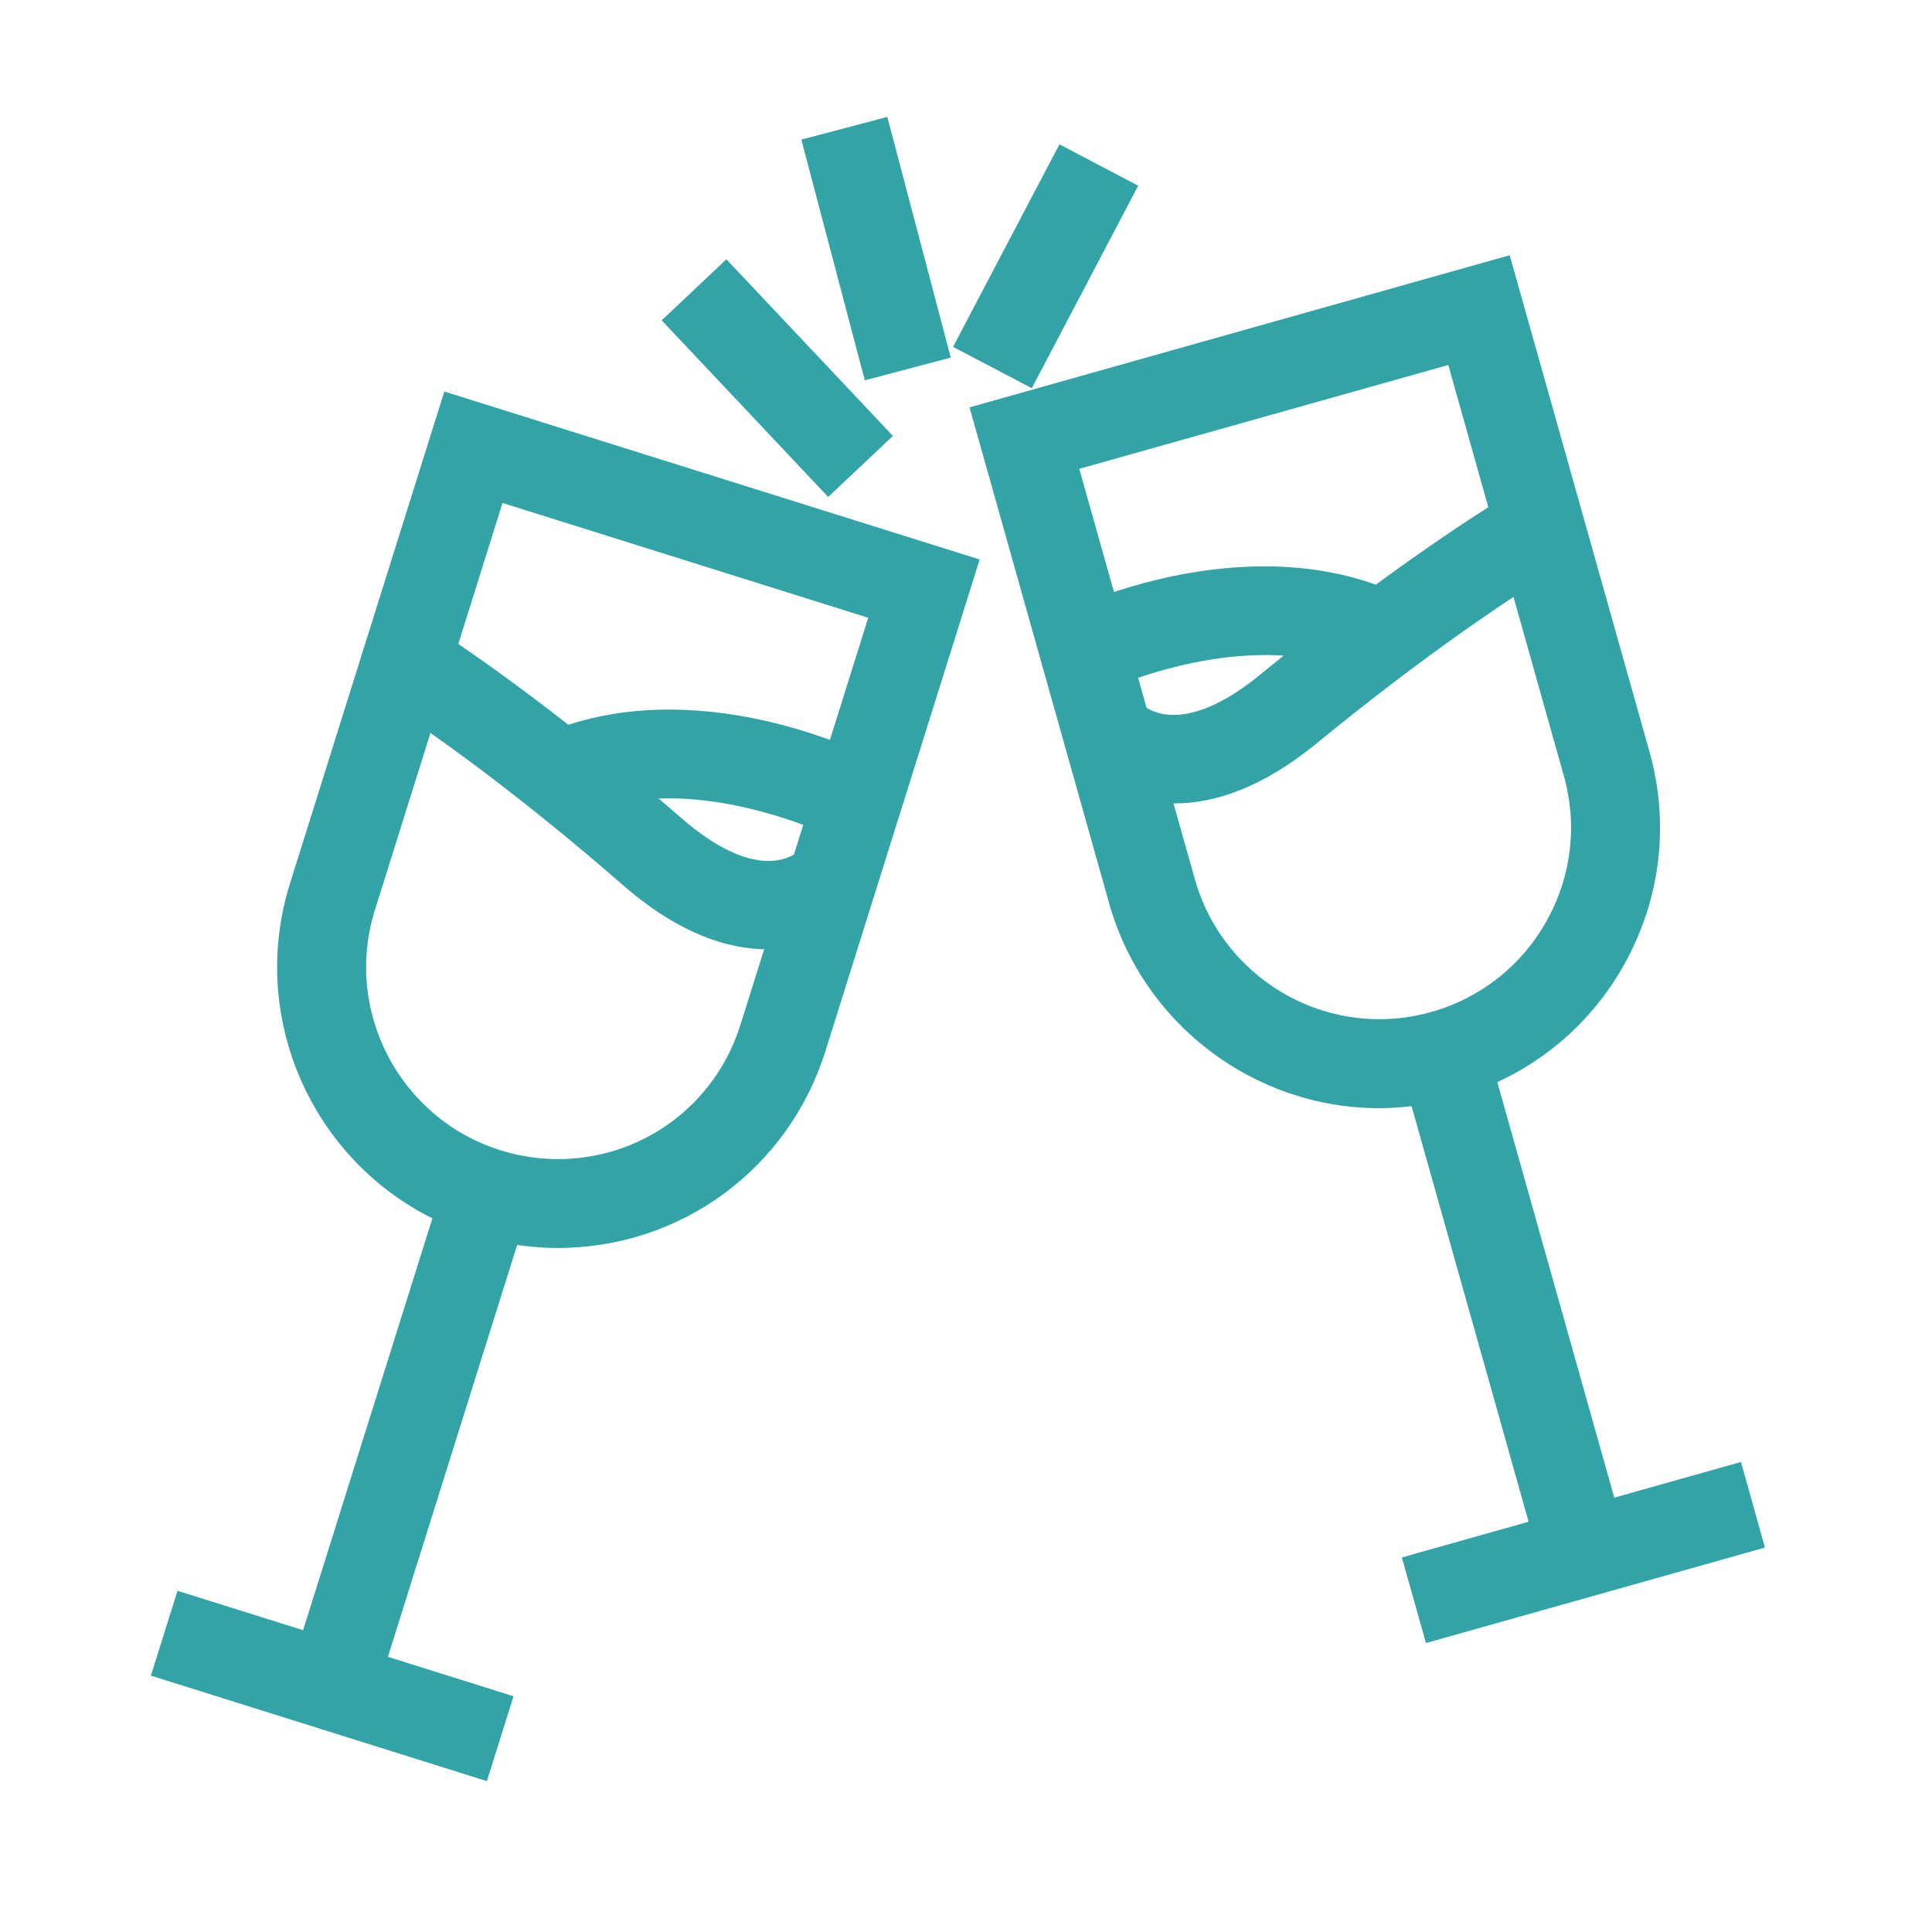<svg width="56" height="56" viewBox="0 0 56 56" fill="none" xmlns="http://www.w3.org/2000/svg">
<path d="M27.77 16.544L23.446 30.324C22.442 33.523 19.516 35.673 16.165 35.673C15.653 35.673 15.146 35.617 14.645 35.515L10.617 48.352L14.258 49.494L13.785 51L5 48.242L5.473 46.736L9.113 47.879L13.141 35.046C9.596 33.52 7.704 29.517 8.883 25.755L13.206 11.975L27.77 16.544ZM47.328 21.917C47.881 23.879 47.636 25.938 46.64 27.717C45.773 29.264 44.427 30.435 42.8 31.078L46.444 44.026L50.116 42.993L50.541 44.512L41.678 47.008L41.25 45.489L44.924 44.454L41.277 31.504C40.846 31.58 40.412 31.621 39.977 31.621C36.576 31.621 33.555 29.332 32.633 26.055L28.719 12.153L43.414 8.015L47.328 21.917ZM10.39 26.227C9.391 29.413 11.171 32.819 14.355 33.817C14.945 34.002 15.557 34.097 16.169 34.097C18.826 34.097 21.147 32.391 21.94 29.85L22.847 26.963C22.658 26.996 22.459 27.016 22.243 27.016C21.224 27.016 19.917 26.613 18.384 25.277C15.575 22.833 13.351 21.228 12.204 20.445L10.39 26.227ZM44.166 16.512C42.997 17.262 40.726 18.799 37.846 21.16C36.332 22.401 35.053 22.787 34.051 22.787C33.79 22.787 33.556 22.754 33.332 22.711L34.154 25.627C34.886 28.226 37.281 30.042 39.978 30.042C40.533 30.042 41.087 29.964 41.621 29.814C43.178 29.375 44.471 28.357 45.262 26.945C46.053 25.534 46.247 23.901 45.808 22.344L44.166 16.512ZM23.898 23.615C22.908 23.202 20.346 22.297 17.877 22.777C18.368 23.184 18.882 23.619 19.42 24.088C21.715 26.087 23.04 25.393 23.439 25.085L23.898 23.615ZM12.695 18.873C13.365 19.317 14.651 20.207 16.381 21.569C19.547 20.419 22.963 21.528 24.373 22.104L25.793 17.579L14.238 13.952L12.695 18.873ZM38.428 18.674C35.966 18.117 33.381 18.95 32.383 19.336L32.8 20.819C33.176 21.13 34.483 21.877 36.846 19.939C37.398 19.488 37.926 19.066 38.428 18.674ZM30.667 13.244L31.953 17.81C33.379 17.275 36.827 16.268 39.958 17.511C41.727 16.2 43.041 15.35 43.723 14.927L42.325 9.963L30.667 13.244ZM25.175 12.615L24.026 13.698L19.886 9.306L21.034 8.223L25.175 12.615ZM32.316 5.593L29.697 10.577L28.3 9.844L30.919 4.858L32.316 5.593ZM26.947 10.01L25.423 10.413L23.839 4.402L25.363 4L26.947 10.01Z" fill="#32A4A7"/>
<path d="M27.77 16.544L28.247 16.694L28.396 16.217L27.919 16.067L27.77 16.544ZM23.446 30.324L23.923 30.474L23.923 30.474L23.446 30.324ZM16.165 35.673L16.165 36.173L16.165 36.173L16.165 35.673ZM14.645 35.515L14.745 35.025L14.303 34.934L14.168 35.365L14.645 35.515ZM10.617 48.352L10.14 48.202L9.99 48.679L10.467 48.829L10.617 48.352ZM14.258 49.494L14.735 49.644L14.885 49.167L14.408 49.017L14.258 49.494ZM13.785 51L13.635 51.477L14.113 51.627L14.262 51.15L13.785 51ZM5 48.242L4.523 48.093L4.373 48.569L4.85 48.719L5 48.242ZM5.473 46.736L5.622 46.259L5.145 46.11L4.996 46.587L5.473 46.736ZM9.113 47.879L8.964 48.356L9.441 48.506L9.59 48.029L9.113 47.879ZM13.141 35.046L13.618 35.196L13.753 34.765L13.338 34.587L13.141 35.046ZM8.883 25.755L8.406 25.605L8.406 25.605L8.883 25.755ZM13.206 11.975L13.356 11.498L12.879 11.348L12.729 11.825L13.206 11.975ZM47.328 21.917L46.847 22.052L46.847 22.052L47.328 21.917ZM46.64 27.717L47.076 27.961L47.076 27.961L46.64 27.717ZM42.8 31.078L42.616 30.613L42.196 30.779L42.319 31.214L42.8 31.078ZM46.444 44.026L45.963 44.162L46.099 44.643L46.58 44.508L46.444 44.026ZM50.116 42.993L50.598 42.858L50.463 42.376L49.981 42.512L50.116 42.993ZM50.541 44.512L50.677 44.993L51.157 44.858L51.023 44.377L50.541 44.512ZM41.678 47.008L41.197 47.143L41.332 47.625L41.813 47.489L41.678 47.008ZM41.25 45.489L41.114 45.008L40.633 45.144L40.769 45.625L41.25 45.489ZM44.924 44.454L45.059 44.935L45.541 44.8L45.405 44.319L44.924 44.454ZM41.277 31.504L41.759 31.368L41.636 30.933L41.191 31.012L41.277 31.504ZM39.977 31.621L39.977 32.121L39.977 32.121L39.977 31.621ZM32.633 26.055L33.114 25.919L33.114 25.919L32.633 26.055ZM28.719 12.153L28.583 11.672L28.102 11.808L28.238 12.289L28.719 12.153ZM43.414 8.015L43.895 7.879L43.76 7.398L43.279 7.533L43.414 8.015ZM10.39 26.227L9.913 26.077L9.913 26.077L10.39 26.227ZM14.355 33.817L14.206 34.294L14.206 34.294L14.355 33.817ZM16.169 34.097L16.169 34.597H16.169V34.097ZM21.94 29.85L21.463 29.7L21.463 29.701L21.94 29.85ZM22.847 26.963L23.324 27.113L23.57 26.33L22.761 26.47L22.847 26.963ZM22.243 27.016L22.243 27.516L22.243 27.516L22.243 27.016ZM18.384 25.277L18.712 24.9L18.712 24.9L18.384 25.277ZM12.204 20.445L12.486 20.032L11.929 19.652L11.727 20.296L12.204 20.445ZM44.166 16.512L44.647 16.376L44.464 15.726L43.896 16.091L44.166 16.512ZM37.846 21.16L38.163 21.547L38.163 21.547L37.846 21.16ZM34.051 22.787L34.051 23.287H34.051V22.787ZM33.332 22.711L33.427 22.22L32.631 22.067L32.851 22.847L33.332 22.711ZM34.154 25.627L34.636 25.491L34.636 25.491L34.154 25.627ZM39.978 30.042L39.978 30.542H39.978V30.042ZM41.621 29.814L41.756 30.296L41.757 30.296L41.621 29.814ZM45.262 26.945L45.698 27.19L45.698 27.19L45.262 26.945ZM45.808 22.344L45.326 22.479L45.326 22.48L45.808 22.344ZM23.898 23.615L24.376 23.765L24.512 23.329L24.091 23.154L23.898 23.615ZM17.877 22.777L17.781 22.287L16.744 22.488L17.558 23.162L17.877 22.777ZM19.42 24.088L19.748 23.711L19.748 23.711L19.42 24.088ZM23.439 25.085L23.744 25.48L23.869 25.384L23.916 25.234L23.439 25.085ZM12.695 18.873L12.218 18.724L12.106 19.082L12.419 19.29L12.695 18.873ZM16.381 21.569L16.072 21.962L16.29 22.134L16.552 22.039L16.381 21.569ZM24.373 22.104L24.184 22.566L24.687 22.772L24.85 22.253L24.373 22.104ZM25.793 17.579L26.27 17.729L26.42 17.252L25.943 17.102L25.793 17.579ZM14.238 13.952L14.388 13.475L13.911 13.325L13.761 13.803L14.238 13.952ZM38.428 18.674L38.736 19.067L39.565 18.419L38.538 18.186L38.428 18.674ZM32.383 19.336L32.202 18.87L31.778 19.034L31.901 19.471L32.383 19.336ZM32.8 20.819L32.319 20.955L32.361 21.105L32.482 21.205L32.8 20.819ZM36.846 19.939L36.529 19.552L36.529 19.553L36.846 19.939ZM30.667 13.244L30.532 12.763L30.05 12.898L30.186 13.38L30.667 13.244ZM31.953 17.81L31.472 17.945L31.619 18.469L32.129 18.278L31.953 17.81ZM39.958 17.511L39.773 17.976L40.032 18.078L40.256 17.913L39.958 17.511ZM43.723 14.927L43.986 15.352L44.306 15.153L44.204 14.791L43.723 14.927ZM42.325 9.963L42.806 9.827L42.671 9.346L42.19 9.482L42.325 9.963ZM25.175 12.615L25.518 12.979L25.881 12.636L25.539 12.272L25.175 12.615ZM24.026 13.698L23.663 14.041L24.006 14.405L24.369 14.062L24.026 13.698ZM19.886 9.306L19.543 8.942L19.179 9.285L19.522 9.649L19.886 9.306ZM21.034 8.223L21.398 7.88L21.055 7.516L20.691 7.859L21.034 8.223ZM32.316 5.593L32.759 5.825L32.992 5.383L32.549 5.15L32.316 5.593ZM29.697 10.577L29.465 11.02L29.907 11.252L30.14 10.81L29.697 10.577ZM28.3 9.844L27.857 9.611L27.625 10.054L28.067 10.287L28.3 9.844ZM30.919 4.858L31.151 4.416L30.709 4.183L30.476 4.626L30.919 4.858ZM26.947 10.01L27.075 10.493L27.558 10.365L27.431 9.882L26.947 10.01ZM25.423 10.413L24.939 10.54L25.067 11.024L25.551 10.896L25.423 10.413ZM23.839 4.402L23.711 3.919L23.228 4.046L23.355 4.53L23.839 4.402ZM25.363 4L25.847 3.873L25.719 3.389L25.236 3.517L25.363 4ZM27.77 16.544L27.293 16.394L22.969 30.174L23.446 30.324L23.923 30.474L28.247 16.694L27.77 16.544ZM23.446 30.324L22.969 30.174C22.03 33.165 19.297 35.173 16.165 35.173L16.165 35.673L16.165 36.173C19.735 36.173 22.853 33.881 23.923 30.474L23.446 30.324ZM16.165 35.673V35.173C15.69 35.173 15.216 35.121 14.745 35.025L14.645 35.515L14.544 36.005C15.076 36.113 15.617 36.173 16.165 36.173V35.673ZM14.645 35.515L14.168 35.365L10.14 48.202L10.617 48.352L11.094 48.501L15.122 35.664L14.645 35.515ZM10.617 48.352L10.467 48.829L14.108 49.971L14.258 49.494L14.408 49.017L10.767 47.874L10.617 48.352ZM14.258 49.494L13.781 49.344L13.308 50.85L13.785 51L14.262 51.15L14.735 49.644L14.258 49.494ZM13.785 51L13.935 50.523L5.15 47.765L5 48.242L4.85 48.719L13.635 51.477L13.785 51ZM5 48.242L5.477 48.392L5.95 46.886L5.473 46.736L4.996 46.587L4.523 48.093L5 48.242ZM5.473 46.736L5.323 47.213L8.964 48.356L9.113 47.879L9.263 47.402L5.622 46.259L5.473 46.736ZM9.113 47.879L9.59 48.029L13.618 35.196L13.141 35.046L12.664 34.896L8.636 47.729L9.113 47.879ZM13.141 35.046L13.338 34.587C10.027 33.16 8.258 29.419 9.36 25.904L8.883 25.755L8.406 25.605C7.149 29.614 9.166 33.879 12.943 35.505L13.141 35.046ZM8.883 25.755L9.36 25.905L13.683 12.124L13.206 11.975L12.729 11.825L8.406 25.605L8.883 25.755ZM13.206 11.975L13.056 12.452L27.62 17.021L27.77 16.544L27.919 16.067L13.356 11.498L13.206 11.975ZM47.328 21.917L46.847 22.052C47.364 23.887 47.135 25.809 46.203 27.473L46.64 27.717L47.076 27.961C48.137 26.066 48.398 23.871 47.809 21.781L47.328 21.917ZM46.64 27.717L46.203 27.472C45.393 28.919 44.136 30.012 42.616 30.613L42.8 31.078L42.984 31.543C44.718 30.858 46.153 29.609 47.076 27.961L46.64 27.717ZM42.8 31.078L42.319 31.214L45.963 44.162L46.444 44.026L46.926 43.891L43.281 30.943L42.8 31.078ZM46.444 44.026L46.58 44.508L50.252 43.474L50.116 42.993L49.981 42.512L46.309 43.545L46.444 44.026ZM50.116 42.993L49.635 43.128L50.059 44.646L50.541 44.512L51.023 44.377L50.598 42.858L50.116 42.993ZM50.541 44.512L50.406 44.03L41.542 46.526L41.678 47.008L41.813 47.489L50.677 44.993L50.541 44.512ZM41.678 47.008L42.159 46.872L41.731 45.354L41.25 45.489L40.769 45.625L41.197 47.143L41.678 47.008ZM41.25 45.489L41.386 45.971L45.059 44.935L44.924 44.454L44.788 43.973L41.114 45.008L41.25 45.489ZM44.924 44.454L45.405 44.319L41.759 31.368L41.277 31.504L40.796 31.639L44.443 44.59L44.924 44.454ZM41.277 31.504L41.191 31.012C40.785 31.083 40.38 31.121 39.977 31.121L39.977 31.621L39.977 32.121C40.444 32.121 40.907 32.077 41.364 31.996L41.277 31.504ZM39.977 31.621V31.121C36.8 31.121 33.976 28.981 33.114 25.919L32.633 26.055L32.151 26.19C33.135 29.683 36.352 32.121 39.977 32.121V31.621ZM32.633 26.055L33.114 25.919L29.2 12.018L28.719 12.153L28.238 12.289L32.151 26.19L32.633 26.055ZM28.719 12.153L28.854 12.635L43.55 8.496L43.414 8.015L43.279 7.533L28.583 11.672L28.719 12.153ZM43.414 8.015L42.933 8.15L46.847 22.052L47.328 21.917L47.809 21.782L43.895 7.879L43.414 8.015ZM10.39 26.227L9.913 26.077C8.831 29.527 10.758 33.213 14.206 34.294L14.355 33.817L14.505 33.34C11.584 32.424 9.951 29.3 10.867 26.376L10.39 26.227ZM14.355 33.817L14.206 34.294C14.843 34.494 15.505 34.597 16.169 34.597L16.169 34.097L16.169 33.597C15.608 33.597 15.047 33.51 14.505 33.34L14.355 33.817ZM16.169 34.097V34.597C19.044 34.597 21.559 32.749 22.418 29.999L21.94 29.85L21.463 29.701C20.735 32.033 18.607 33.597 16.169 33.597V34.097ZM21.94 29.85L22.418 29.999L23.324 27.113L22.847 26.963L22.37 26.813L21.463 29.7L21.94 29.85ZM22.847 26.963L22.761 26.47C22.598 26.499 22.427 26.516 22.243 26.516L22.243 27.016L22.243 27.516C22.49 27.516 22.718 27.493 22.932 27.456L22.847 26.963ZM22.243 27.016V26.516C21.368 26.516 20.173 26.173 18.712 24.9L18.384 25.277L18.055 25.654C19.66 27.052 21.08 27.516 22.243 27.516V27.016ZM18.384 25.277L18.712 24.9C15.887 22.441 13.646 20.825 12.486 20.032L12.204 20.445L11.922 20.858C13.055 21.632 15.264 23.224 18.055 25.654L18.384 25.277ZM12.204 20.445L11.727 20.296L9.913 26.077L10.39 26.227L10.867 26.376L12.681 20.595L12.204 20.445ZM44.166 16.512L43.896 16.091C42.713 16.85 40.426 18.399 37.529 20.773L37.846 21.16L38.163 21.547C41.026 19.2 43.28 17.674 44.436 16.933L44.166 16.512ZM37.846 21.16L37.529 20.773C36.084 21.957 34.914 22.287 34.051 22.287V22.787V23.287C35.192 23.287 36.579 22.845 38.163 21.547L37.846 21.16ZM34.051 22.787L34.051 22.287C33.833 22.287 33.633 22.26 33.427 22.22L33.332 22.711L33.237 23.202C33.479 23.248 33.747 23.287 34.051 23.287L34.051 22.787ZM33.332 22.711L32.851 22.847L33.673 25.763L34.154 25.627L34.636 25.491L33.813 22.575L33.332 22.711ZM34.154 25.627L33.673 25.762C34.465 28.576 37.057 30.542 39.978 30.542L39.978 30.042L39.978 29.542C37.505 29.542 35.306 27.875 34.636 25.491L34.154 25.627ZM39.978 30.042V30.542C40.58 30.542 41.179 30.458 41.756 30.296L41.621 29.814L41.486 29.333C40.995 29.471 40.487 29.542 39.978 29.542V30.042ZM41.621 29.814L41.757 30.296C43.442 29.82 44.842 28.717 45.698 27.19L45.262 26.945L44.825 26.701C44.099 27.997 42.915 28.93 41.485 29.333L41.621 29.814ZM45.262 26.945L45.698 27.19C46.553 25.663 46.764 23.893 46.289 22.208L45.808 22.344L45.326 22.48C45.73 23.909 45.552 25.405 44.825 26.701L45.262 26.945ZM45.808 22.344L46.289 22.208L44.647 16.376L44.166 16.512L43.685 16.647L45.326 22.479L45.808 22.344ZM23.898 23.615L24.091 23.154C23.083 22.734 20.404 21.776 17.781 22.287L17.877 22.777L17.973 23.268C20.289 22.817 22.733 23.671 23.706 24.077L23.898 23.615ZM17.877 22.777L17.558 23.162C18.046 23.567 18.557 23.999 19.092 24.465L19.42 24.088L19.748 23.711C19.207 23.24 18.69 22.802 18.196 22.392L17.877 22.777ZM19.42 24.088L19.091 24.465C20.294 25.513 21.301 25.905 22.112 25.951C22.928 25.997 23.475 25.689 23.744 25.48L23.439 25.085L23.133 24.689C23.004 24.789 22.688 24.982 22.169 24.952C21.644 24.923 20.84 24.662 19.748 23.711L19.42 24.088ZM23.439 25.085L23.916 25.234L24.376 23.765L23.898 23.615L23.421 23.466L22.961 24.936L23.439 25.085ZM12.695 18.873L12.419 19.29C13.078 19.727 14.353 20.609 16.072 21.962L16.381 21.569L16.69 21.177C14.949 19.805 13.652 18.907 12.972 18.456L12.695 18.873ZM16.381 21.569L16.552 22.039C19.532 20.956 22.795 21.999 24.184 22.566L24.373 22.104L24.562 21.641C23.132 21.057 19.562 19.881 16.21 21.099L16.381 21.569ZM24.373 22.104L24.85 22.253L26.27 17.729L25.793 17.579L25.316 17.429L23.896 21.954L24.373 22.104ZM25.793 17.579L25.943 17.102L14.388 13.475L14.238 13.952L14.088 14.429L25.643 18.056L25.793 17.579ZM14.238 13.952L13.761 13.803L12.218 18.724L12.695 18.873L13.172 19.023L14.715 14.102L14.238 13.952ZM38.428 18.674L38.538 18.186C35.924 17.595 33.22 18.476 32.202 18.87L32.383 19.336L32.563 19.802C33.543 19.423 36.009 18.639 38.317 19.162L38.428 18.674ZM32.383 19.336L31.901 19.471L32.319 20.955L32.8 20.819L33.281 20.684L32.864 19.201L32.383 19.336ZM32.8 20.819L32.482 21.205C32.738 21.417 33.273 21.742 34.09 21.722C34.903 21.702 35.924 21.342 37.163 20.326L36.846 19.939L36.529 19.553C35.405 20.474 34.591 20.709 34.065 20.722C33.545 20.735 33.237 20.532 33.118 20.434L32.8 20.819ZM36.846 19.939L37.162 20.326C37.712 19.877 38.237 19.458 38.736 19.067L38.428 18.674L38.12 18.28C37.616 18.674 37.085 19.098 36.529 19.552L36.846 19.939ZM30.667 13.244L30.186 13.38L31.472 17.945L31.953 17.81L32.434 17.674L31.148 13.109L30.667 13.244ZM31.953 17.81L32.129 18.278C33.534 17.751 36.826 16.806 39.773 17.976L39.958 17.511L40.142 17.046C36.827 15.73 33.224 16.799 31.778 17.341L31.953 17.81ZM39.958 17.511L40.256 17.913C42.013 16.611 43.315 15.768 43.986 15.352L43.723 14.927L43.459 14.502C42.766 14.932 41.441 15.789 39.66 17.109L39.958 17.511ZM43.723 14.927L44.204 14.791L42.806 9.827L42.325 9.963L41.844 10.098L43.241 15.062L43.723 14.927ZM42.325 9.963L42.19 9.482L30.532 12.763L30.667 13.244L30.802 13.725L42.461 10.444L42.325 9.963ZM25.175 12.615L24.832 12.252L23.683 13.335L24.026 13.698L24.369 14.062L25.518 12.979L25.175 12.615ZM24.026 13.698L24.39 13.355L20.25 8.963L19.886 9.306L19.522 9.649L23.663 14.041L24.026 13.698ZM19.886 9.306L20.229 9.669L21.377 8.586L21.034 8.223L20.691 7.859L19.543 8.942L19.886 9.306ZM21.034 8.223L20.67 8.566L24.811 12.958L25.175 12.615L25.539 12.272L21.398 7.88L21.034 8.223ZM32.316 5.593L31.874 5.36L29.255 10.345L29.697 10.577L30.14 10.81L32.759 5.825L32.316 5.593ZM29.697 10.577L29.93 10.134L28.532 9.401L28.3 9.844L28.067 10.287L29.465 11.02L29.697 10.577ZM28.3 9.844L28.742 10.076L31.362 5.091L30.919 4.858L30.476 4.626L27.857 9.611L28.3 9.844ZM30.919 4.858L30.686 5.301L32.084 6.035L32.316 5.593L32.549 5.15L31.151 4.416L30.919 4.858ZM26.947 10.01L26.819 9.526L25.295 9.93L25.423 10.413L25.551 10.896L27.075 10.493L26.947 10.01ZM25.423 10.413L25.906 10.286L24.322 4.275L23.839 4.402L23.355 4.53L24.939 10.54L25.423 10.413ZM23.839 4.402L23.966 4.886L25.491 4.483L25.363 4L25.236 3.517L23.711 3.919L23.839 4.402ZM25.363 4L24.88 4.127L26.464 10.137L26.947 10.01L27.431 9.882L25.847 3.873L25.363 4Z" fill="#32A4A7"/>
</svg>
